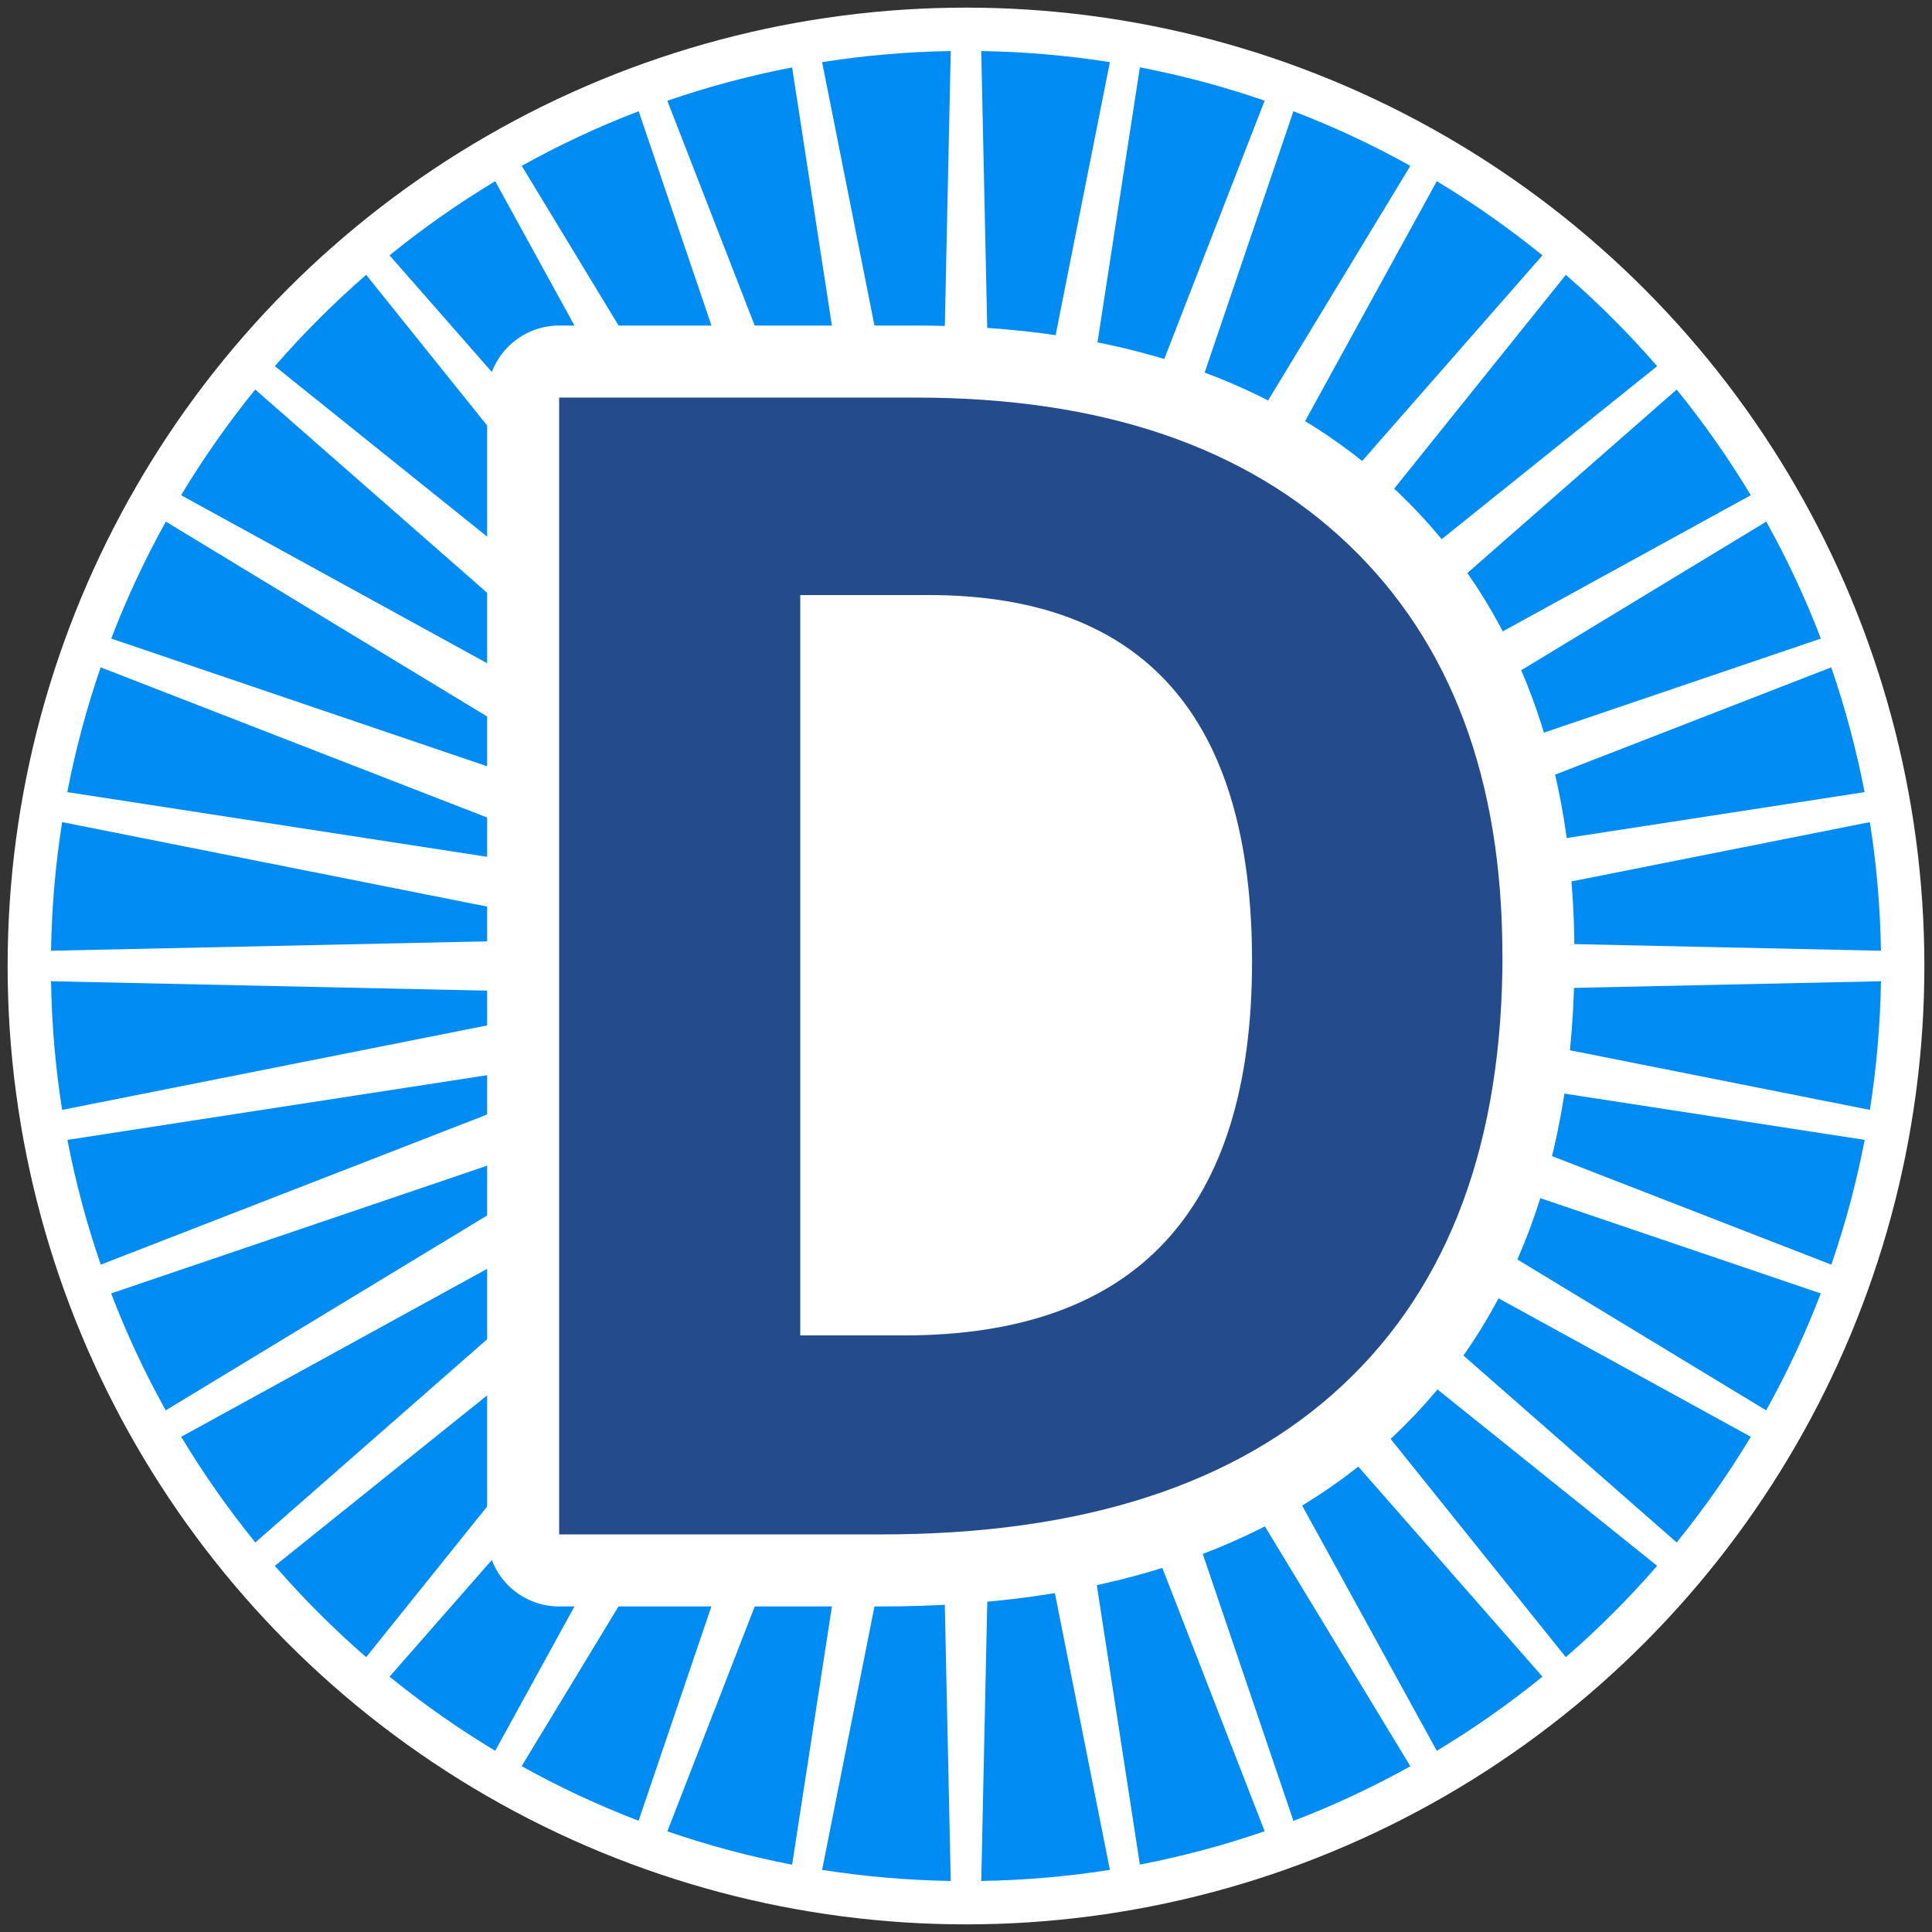 <svg xmlns="http://www.w3.org/2000/svg" id="Favicon" viewBox="0 0 190 190"><rect x="0" y="0" width="190" height="190" fill="#333333" stroke="none"/><defs><style>.cls-1{fill:#008cf2;}.cls-2{fill:#244b8b;}.cls-3{fill:#fff;stroke-miterlimit:10;stroke-width:8.5px;}.cls-3,.cls-4{stroke:#fff;}.cls-4{fill:none;stroke-linejoin:round;stroke-width:14.17px;}</style></defs><circle class="cls-3" cx="95" cy="95" r="90"></circle><path class="cls-1" d="M103.2,64.38l21.17-54.48c-3.97-1.37-8.07-2.47-12.27-3.28l-8.9,57.75Z"></path><path class="cls-1" d="M97.76,63.42l11.39-57.31c-4.13-.65-8.35-1.02-12.65-1.09l1.26,58.4Z"></path><path class="cls-1" d="M113.18,69.04l38.51-43.93c-3.28-2.66-6.75-5.1-10.39-7.29l-28.12,51.22Z"></path><path class="cls-1" d="M86.8,64.38l-8.9-57.75c-4.2.81-8.3,1.91-12.27,3.28l21.17,54.48Z"></path><path class="cls-1" d="M108.4,66.27l30.3-49.96c-3.68-2.05-7.53-3.85-11.5-5.37l-18.8,55.34Z"></path><path class="cls-1" d="M66.27,81.6l-49.96-30.3c-2.05,3.68-3.85,7.53-5.37,11.5l55.34,18.8Z"></path><path class="cls-1" d="M76.82,69.04l-28.12-51.22c-3.64,2.19-7.11,4.63-10.39,7.29l38.51,43.93Z"></path><path class="cls-1" d="M81.6,66.27L62.81,10.94c-3.98,1.52-7.82,3.32-11.5,5.37l30.3,49.96Z"></path><path class="cls-1" d="M69.04,76.82L25.1,38.31c-2.66,3.28-5.1,6.75-7.29,10.39l51.22,28.12Z"></path><path class="cls-1" d="M162.97,36.01c-2.78-3.2-5.78-6.2-8.98-8.98l-36.58,45.56,45.56-36.58Z"></path><path class="cls-1" d="M27.03,153.99c2.78,3.2,5.78,6.2,8.98,8.98l36.58-45.56-45.56,36.58Z"></path><path class="cls-1" d="M72.59,72.59L36.01,27.03c-3.2,2.78-6.2,5.78-8.98,8.98l45.56,36.58Z"></path><path class="cls-1" d="M120.96,76.82l51.22-28.12c-2.19-3.64-4.63-7.11-7.29-10.39l-43.93,38.51Z"></path><path class="cls-1" d="M117.41,117.41l36.58,45.56c3.2-2.78,6.2-5.78,8.98-8.98l-45.56-36.58Z"></path><path class="cls-1" d="M125.62,86.8l57.75-8.9c-.81-4.2-1.91-8.3-3.28-12.27l-54.48,21.17Z"></path><path class="cls-1" d="M123.73,81.6l55.34-18.8c-1.52-3.98-3.32-7.82-5.37-11.5l-49.96,30.3Z"></path><path class="cls-1" d="M183.89,80.85l-57.31,11.39,58.4,1.26c-.07-4.3-.44-8.52-1.09-12.65Z"></path><path class="cls-1" d="M93.5,5.02c-4.3.07-8.52.44-12.65,1.09l11.39,57.31,1.26-58.4Z"></path><path class="cls-1" d="M108.4,123.73l18.8,55.34c3.98-1.52,7.82-3.32,11.5-5.37l-30.3-49.96Z"></path><path class="cls-1" d="M103.2,125.62l8.9,57.75c4.2-.81,8.3-1.91,12.27-3.28l-21.17-54.48Z"></path><path class="cls-1" d="M97.76,126.58l-1.26,58.4c4.3-.07,8.52-.44,12.65-1.09l-11.39-57.31Z"></path><path class="cls-1" d="M92.24,126.58l-11.39,57.31c4.13.65,8.35,1.02,12.65,1.09l-1.26-58.4Z"></path><path class="cls-1" d="M113.18,120.96l28.12,51.22c3.64-2.19,7.11-4.63,10.39-7.29l-38.51-43.93Z"></path><path class="cls-1" d="M125.62,103.2l54.48,21.17c1.37-3.97,2.47-8.07,3.28-12.27l-57.75-8.9Z"></path><path class="cls-1" d="M64.38,86.8l-54.48-21.17c-1.37,3.97-2.47,8.07-3.28,12.27l57.75,8.9Z"></path><path class="cls-1" d="M120.96,113.18l43.93,38.51c2.66-3.28,5.1-6.75,7.29-10.39l-51.22-28.12Z"></path><path class="cls-1" d="M123.73,108.4l49.96,30.3c2.05-3.68,3.85-7.53,5.37-11.5l-55.34-18.8Z"></path><path class="cls-1" d="M126.58,97.76l57.31,11.39c.65-4.13,1.02-8.35,1.09-12.65l-58.4,1.26Z"></path><path class="cls-1" d="M64.38,103.2l-57.75,8.9c.81,4.2,1.91,8.3,3.28,12.27l54.48-21.17Z"></path><path class="cls-1" d="M63.42,97.76l-58.4-1.26c.07,4.3.44,8.52,1.09,12.65l57.31-11.39Z"></path><path class="cls-1" d="M66.27,108.4l-55.34,18.8c1.52,3.98,3.32,7.82,5.37,11.5l49.96-30.3Z"></path><path class="cls-1" d="M63.42,92.24l-57.31-11.39c-.65,4.13-1.02,8.35-1.09,12.65l58.4-1.26Z"></path><path class="cls-1" d="M81.6,123.73l-30.3,49.96c3.68,2.05,7.53,3.85,11.5,5.37l18.8-55.34Z"></path><path class="cls-1" d="M69.04,113.18l-51.22,28.12c2.19,3.64,4.63,7.11,7.29,10.39l43.93-38.51Z"></path><path class="cls-1" d="M86.8,125.62l-21.17,54.48c3.97,1.37,8.07,2.47,12.27,3.28l8.9-57.75Z"></path><path class="cls-1" d="M76.82,120.96l-38.51,43.93c3.28,2.66,6.75,5.1,10.39,7.29l28.12-51.22Z"></path><path class="cls-4" d="M147.76,93.93c0,18.41-5.24,32.5-15.72,42.29-10.48,9.79-25.61,14.68-45.39,14.68h-31.66V39.1h35.1c18.25,0,32.43,4.82,42.52,14.45s15.14,23.1,15.14,40.38ZM123.13,94.54c0-24.01-10.61-36.02-31.81-36.02h-12.62v72.81h10.17c22.84,0,34.26-12.26,34.26-36.79Z"></path><path class="cls-2" d="M147.76,93.93c0,18.41-5.24,32.5-15.72,42.29-10.48,9.79-25.61,14.68-45.39,14.68h-31.66V39.1h35.1c18.25,0,32.43,4.82,42.52,14.45s15.14,23.1,15.14,40.38ZM123.13,94.54c0-24.01-10.61-36.02-31.81-36.02h-12.62v72.81h10.17c22.84,0,34.26-12.26,34.26-36.79Z"></path></svg>